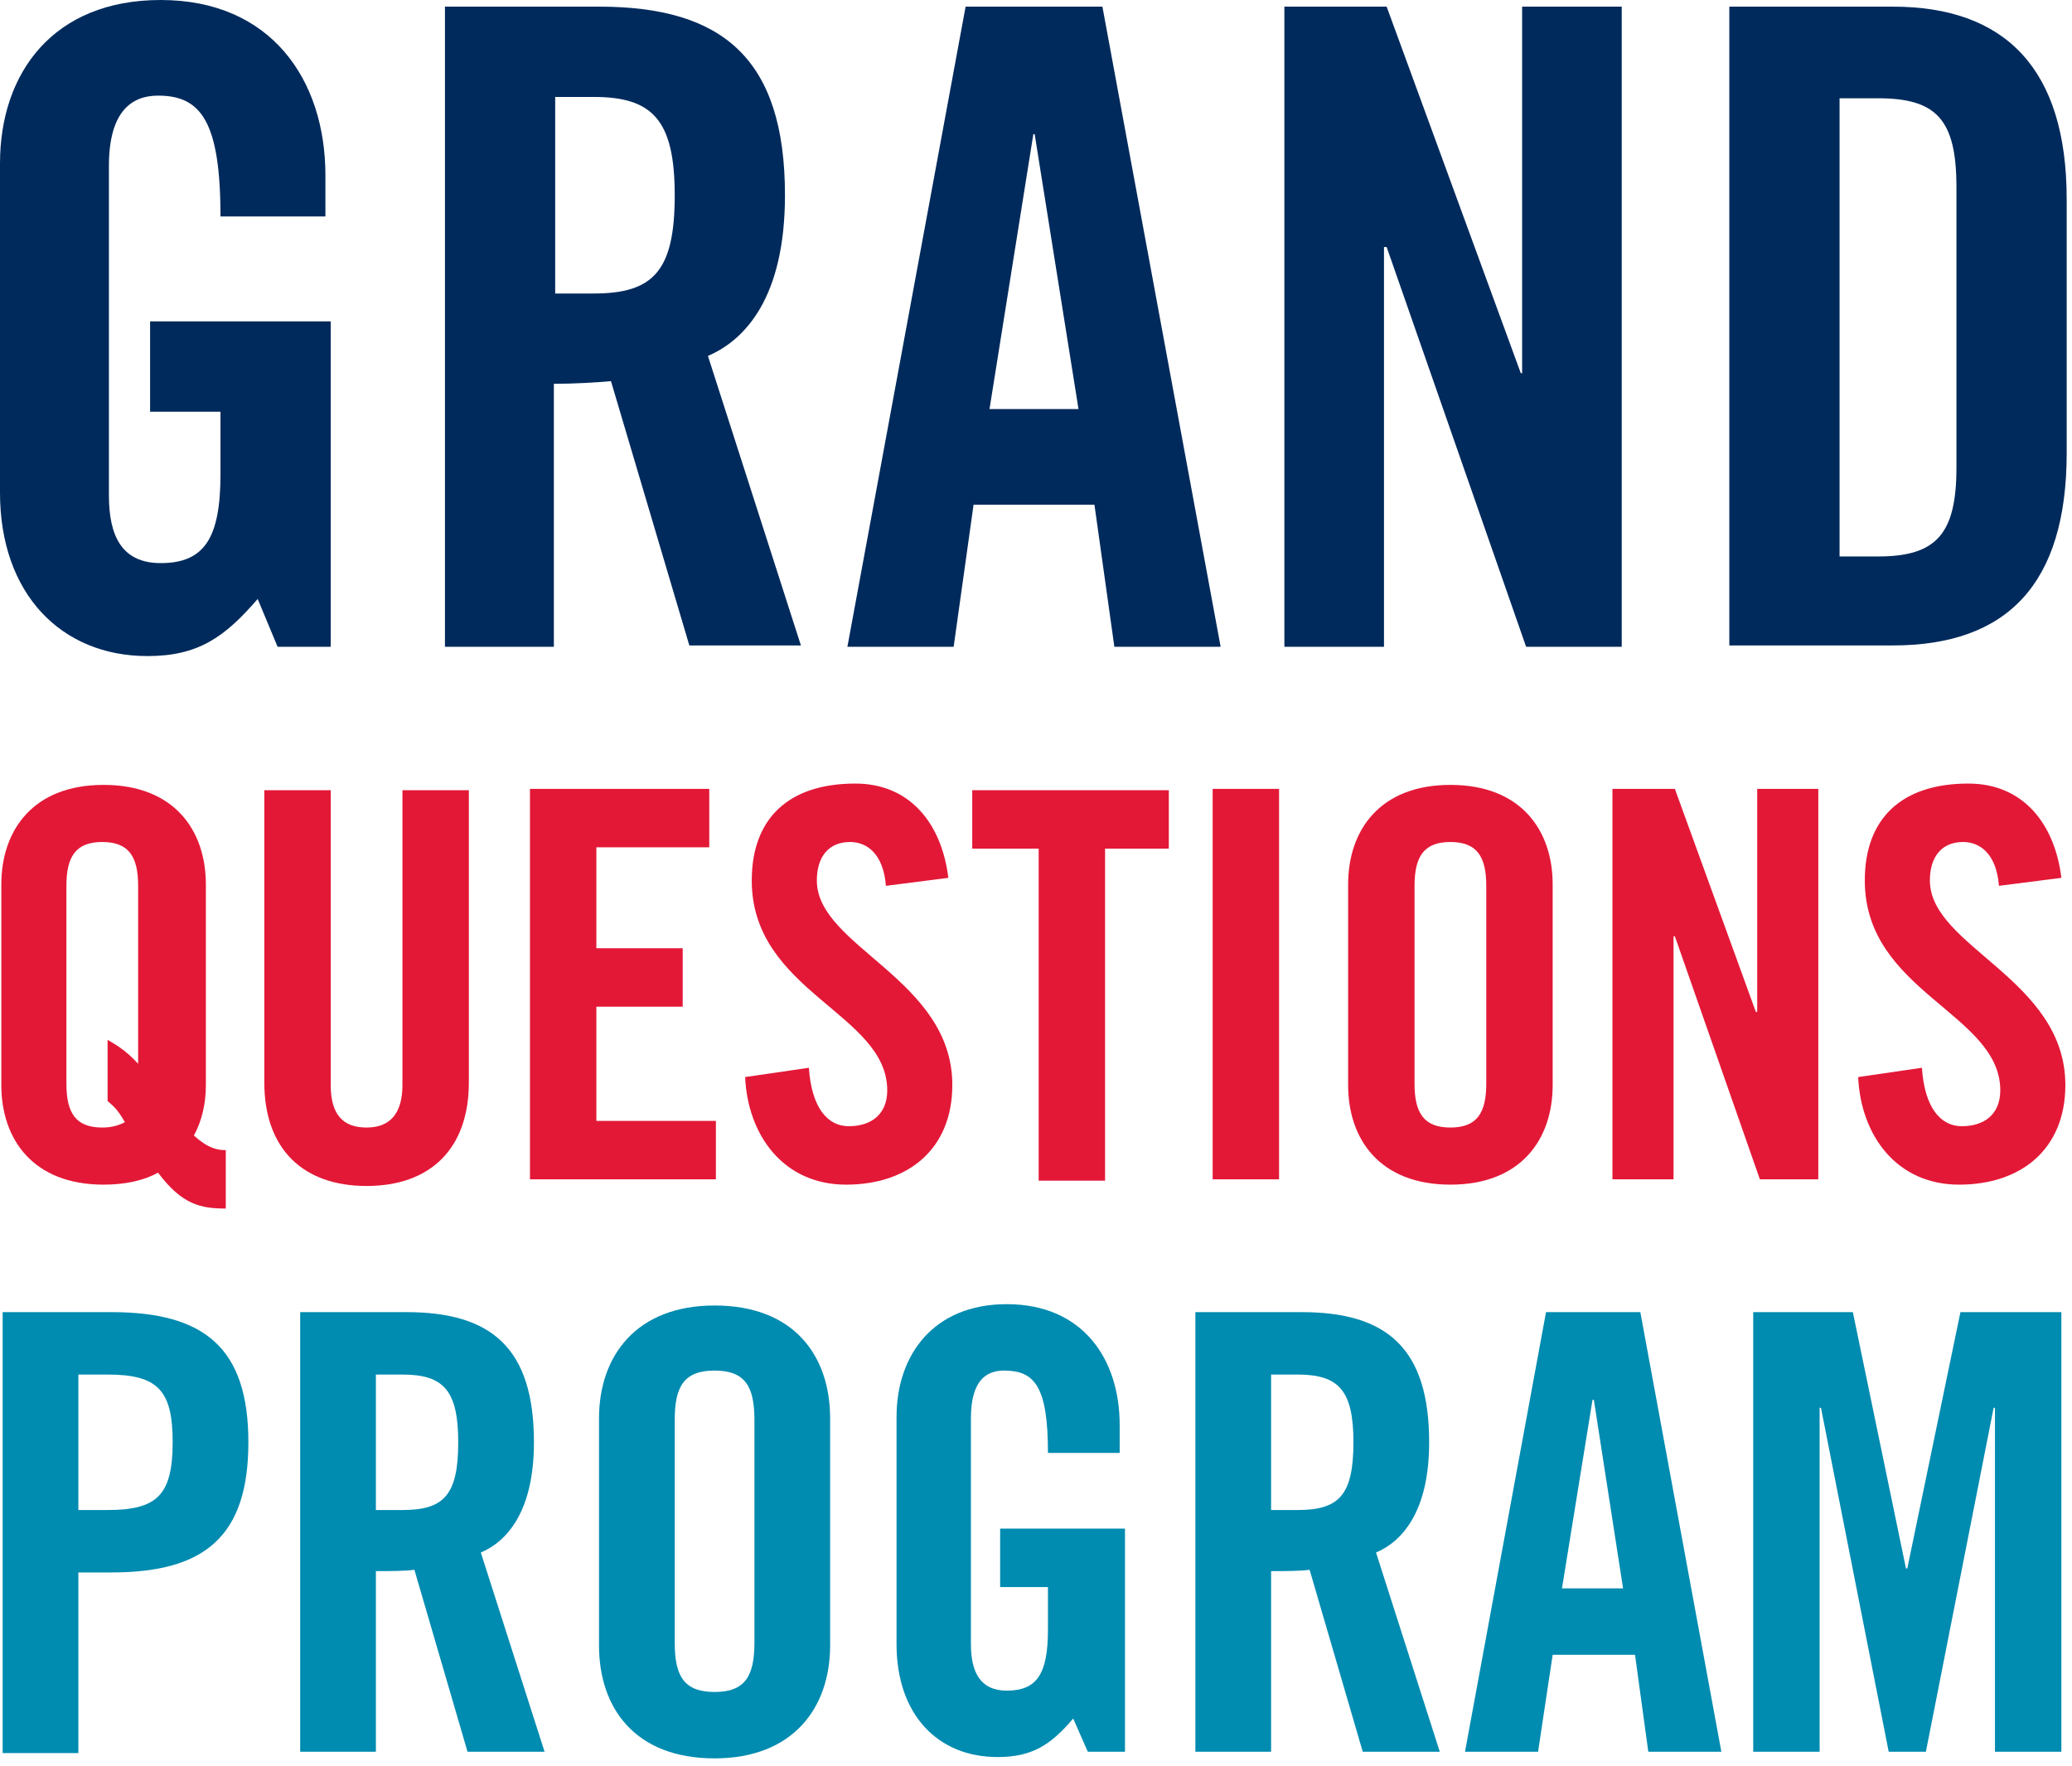 <?xml version="1.0" encoding="UTF-8" standalone="no"?>
<!DOCTYPE svg PUBLIC "-//W3C//DTD SVG 1.1//EN" "http://www.w3.org/Graphics/SVG/1.1/DTD/svg11.dtd">
<svg width="156px" height="133px" version="1.1" xmlns="http://www.w3.org/2000/svg" xmlns:xlink="http://www.w3.org/1999/xlink" xml:space="preserve" xmlns:serif="http://www.serif.com/" style="fill-rule:evenodd;clip-rule:evenodd;stroke-linejoin:round;stroke-miterlimit:2;">
    <g transform="matrix(1,0,0,1,-507.8,-244.3)">
        <g>
            <g>
                <path d="M524.8,335.3C522.9,335.3 521.5,335 519.7,332.6C518.6,333.2 517.2,333.5 515.6,333.5C510.3,333.5 507.9,330.1 507.9,326L507.9,310.9C507.9,306.8 510.3,303.4 515.6,303.4C520.9,303.4 523.3,306.8 523.3,310.9L523.3,326C523.3,327.4 523,328.7 522.4,329.8C523.5,330.8 524.2,330.9 524.8,330.9L524.8,335.3ZM515.9,322.6C516.4,322.9 517.2,323.3 518.2,324.4L518.2,311C518.2,308.8 517.5,307.7 515.5,307.7C513.5,307.7 512.8,308.8 512.8,311L512.8,325.9C512.8,328.1 513.5,329.2 515.5,329.2C516.3,329.2 516.8,329 517.2,328.8C516.6,327.7 516.2,327.5 515.9,327.2L515.9,322.6Z" style="fill:rgb(227,24,55);fill-rule:nonzero;"/>
                <path d="M527.7,303.8L532.7,303.8L532.7,326C532.7,328.2 533.6,329.2 535.4,329.2C537.2,329.2 538.1,328.1 538.1,326L538.1,303.8L543.1,303.8L543.1,325.8C543.1,330.8 540.2,333.6 535.4,333.6C530.6,333.6 527.7,330.8 527.7,325.8L527.7,303.8Z" style="fill:rgb(227,24,55);fill-rule:nonzero;"/>
                <path d="M547.7,333.1L547.7,303.7L561.2,303.7L561.2,308.1L552.7,308.1L552.7,315.7L559.2,315.7L559.2,320.1L552.7,320.1L552.7,328.7L561.7,328.7L561.7,333.1L547.7,333.1Z" style="fill:rgb(227,24,55);fill-rule:nonzero;"/>
                <path d="M574.5,311C574.3,308.5 573,307.7 571.8,307.7C570.2,307.7 569.3,308.8 569.3,310.6C569.3,315.6 579.5,318 579.5,326C579.5,330.8 576.2,333.5 571.5,333.5C566.8,333.5 564.1,329.8 563.9,325.4L568.7,324.7C568.9,327.7 570.1,329.1 571.7,329.1C573.4,329.1 574.6,328.2 574.6,326.4C574.6,320.6 564.4,319 564.4,310.6C564.4,305.9 567.2,303.3 572.2,303.3C576.3,303.3 578.7,306.3 579.2,310.4L574.5,311Z" style="fill:rgb(227,24,55);fill-rule:nonzero;"/>
                <path d="M586,308.2L581,308.2L581,303.8L595.8,303.8L595.8,308.2L591,308.2L591,333.2L586,333.2L586,308.2Z" style="fill:rgb(227,24,55);fill-rule:nonzero;"/>
                <rect x="599.1" y="303.7" width="5" height="29.4" style="fill:rgb(227,24,55);fill-rule:nonzero;"/>
                <path d="M609.3,310.9C609.3,306.8 611.7,303.4 617,303.4C622.3,303.4 624.7,306.8 624.7,310.9L624.7,326C624.7,330.1 622.3,333.5 617,333.5C611.7,333.5 609.3,330.1 609.3,326L609.3,310.9ZM614.3,325.9C614.3,328.1 615,329.2 617,329.2C619,329.2 619.7,328.1 619.7,325.9L619.7,311C619.7,308.8 619,307.7 617,307.7C615,307.7 614.3,308.8 614.3,311L614.3,325.9Z" style="fill:rgb(227,24,55);fill-rule:nonzero;"/>
                <path d="M629.2,333.1L629.2,303.7L633.9,303.7L640,320.5L640.1,320.5L640.1,303.7L644.7,303.7L644.7,333.1L640.3,333.1L633.9,314.8L633.8,314.8L633.8,333.1L629.2,333.1Z" style="fill:rgb(227,24,55);fill-rule:nonzero;"/>
                <path d="M658.3,311C658.1,308.5 656.8,307.7 655.6,307.7C654,307.7 653.1,308.8 653.1,310.6C653.1,315.6 663.3,318 663.3,326C663.3,330.8 660,333.5 655.3,333.5C650.6,333.5 647.9,329.8 647.7,325.4L652.5,324.7C652.7,327.7 653.9,329.1 655.5,329.1C657.2,329.1 658.4,328.2 658.4,326.4C658.4,320.6 648.2,319 648.2,310.6C648.2,305.9 651,303.3 656,303.3C660.1,303.3 662.5,306.3 663,310.4L658.3,311Z" style="fill:rgb(227,24,55);fill-rule:nonzero;"/>
                <path d="M508,376.3L508,343.1L516.2,343.1C523.2,343.1 526.5,345.8 526.5,352.9C526.5,360 523.2,362.7 516.2,362.7L513.7,362.7L513.7,376.3L508,376.3ZM513.7,358L515.9,358C519.6,358 520.8,356.9 520.8,352.9C520.8,349 519.7,347.8 515.9,347.8L513.7,347.8L513.7,358Z" style="fill:rgb(0,139,176);fill-rule:nonzero;"/>
                <path d="M536.1,376.2L530.4,376.2L530.4,343.1L538.4,343.1C544.8,343.1 548,345.8 548,352.9C548,358.2 545.9,360.4 544,361.2L548.8,376.2L543,376.2L539,362.5C538.3,362.6 537.1,362.6 536.1,362.6L536.1,376.2ZM536.1,358L538.1,358C541.2,358 542.3,356.9 542.3,352.9C542.3,349 541.2,347.8 538.1,347.8L536.1,347.8L536.1,358Z" style="fill:rgb(0,139,176);fill-rule:nonzero;"/>
                <path d="M552.9,351.1C552.9,346.4 555.7,342.6 561.6,342.6C567.6,342.6 570.3,346.4 570.3,351.1L570.3,368.2C570.3,372.9 567.5,376.7 561.6,376.7C555.6,376.7 552.9,372.9 552.9,368.2L552.9,351.1ZM558.6,368C558.6,370.5 559.3,371.7 561.6,371.7C563.9,371.7 564.6,370.5 564.6,368L564.6,351.2C564.6,348.7 563.9,347.5 561.6,347.5C559.3,347.5 558.6,348.7 558.6,351.2L558.6,368Z" style="fill:rgb(0,139,176);fill-rule:nonzero;"/>
                <path d="M583.1,359.4L592.5,359.4L592.5,376.2L589.7,376.2L588.6,373.7C586.9,375.7 585.5,376.6 582.9,376.6C578.4,376.6 575.3,373.4 575.3,368.1L575.3,351C575.3,346.3 578.1,342.5 583.6,342.5C589.3,342.5 592.1,346.6 592.1,351.6L592.1,353.7L586.7,353.7C586.7,348.7 585.7,347.5 583.4,347.5C582,347.5 580.9,348.3 580.9,351.1L580.9,368.1C580.9,370.2 581.6,371.6 583.6,371.6C585.9,371.6 586.7,370.3 586.7,367L586.7,363.8L583.1,363.8L583.1,359.4Z" style="fill:rgb(0,139,176);fill-rule:nonzero;"/>
                <path d="M603.5,376.2L597.8,376.2L597.8,343.1L605.8,343.1C612.2,343.1 615.4,345.8 615.4,352.9C615.4,358.2 613.3,360.4 611.4,361.2L616.2,376.2L610.4,376.2L606.4,362.5C605.7,362.6 604.5,362.6 603.5,362.6L603.5,376.2ZM603.5,358L605.5,358C608.6,358 609.7,356.9 609.7,352.9C609.7,349 608.6,347.8 605.5,347.8L603.5,347.8L603.5,358Z" style="fill:rgb(0,139,176);fill-rule:nonzero;"/>
                <path d="M623.6,376.2L618.1,376.2L624.2,343.1L631.3,343.1L637.4,376.2L631.9,376.2L630.9,368.9L624.7,368.9L623.6,376.2ZM625.4,363.9L630,363.9L627.8,349.7L627.7,349.7L625.4,363.9Z" style="fill:rgb(0,139,176);fill-rule:nonzero;"/>
                <path d="M663,343.1L663,376.2L658,376.2L658,350.3L657.9,350.3L652.8,376.2L650,376.2L644.9,350.3L644.8,350.3L644.8,376.2L639.8,376.2L639.8,343.1L647.3,343.1L651.3,362.4L651.4,362.4L655.4,343.1L663,343.1Z" style="fill:rgb(0,139,176);fill-rule:nonzero;"/>
            </g>
            <g>
                <path d="M519.1,268.5L532.7,268.5L532.7,293L528.7,293L527.2,289.4C524.7,292.3 522.7,293.7 518.9,293.7C512.4,293.7 507.8,289 507.8,281.4L507.8,256.6C507.8,249.8 511.8,244.3 519.9,244.3C528.2,244.3 532.3,250.3 532.3,257.5L532.3,260.6L524.4,260.6C524.4,253.4 522.9,251.5 519.7,251.5C517.7,251.5 516,252.7 516,256.8L516,281.6C516,284.7 517,286.7 519.9,286.7C523.2,286.7 524.4,284.8 524.4,280L524.4,275.3L519.1,275.3L519.1,268.5Z" style="fill:rgb(0,42,92);fill-rule:nonzero;"/>
                <path d="M549.6,293L541.3,293L541.3,244.8L552.9,244.8C562.2,244.8 566.9,248.7 566.9,259C566.9,266.7 563.9,269.9 561.1,271.1L568.1,292.9L559.7,292.9L553.8,273C552.7,273.1 551,273.2 549.5,273.2L549.5,293L549.6,293ZM549.6,266.4L552.5,266.4C557,266.4 558.6,264.7 558.6,259C558.6,253.3 556.9,251.6 552.5,251.6L549.6,251.6L549.6,266.4Z" style="fill:rgb(0,42,92);fill-rule:nonzero;"/>
                <path d="M579.6,293L571.6,293L580.5,244.8L590.8,244.8L599.7,293L591.7,293L590.2,282.3L581.1,282.3L579.6,293ZM582.3,275.1L589,275.1L585.7,254.4L585.6,254.4L582.3,275.1Z" style="fill:rgb(0,42,92);fill-rule:nonzero;"/>
                <path d="M604.5,293L604.5,244.8L612.2,244.8L622.3,272.4L622.4,272.4L622.4,244.8L629.9,244.8L629.9,293L622.7,293L612.2,262.9L612,262.9L612,293L604.5,293Z" style="fill:rgb(0,42,92);fill-rule:nonzero;"/>
                <path d="M638,244.8L650.3,244.8C658.8,244.8 663.4,249.5 663.4,259.3L663.4,278.4C663.4,288.3 658.9,292.9 650.3,292.9L638,292.9L638,244.8ZM646.3,286.2L649.2,286.2C653.6,286.2 655.1,284.5 655.1,279.5L655.1,258.4C655.1,253.3 653.6,251.7 649.2,251.7L646.3,251.7L646.3,286.2Z" style="fill:rgb(0,42,92);fill-rule:nonzero;"/>
            </g>
        </g>
    </g>
</svg>